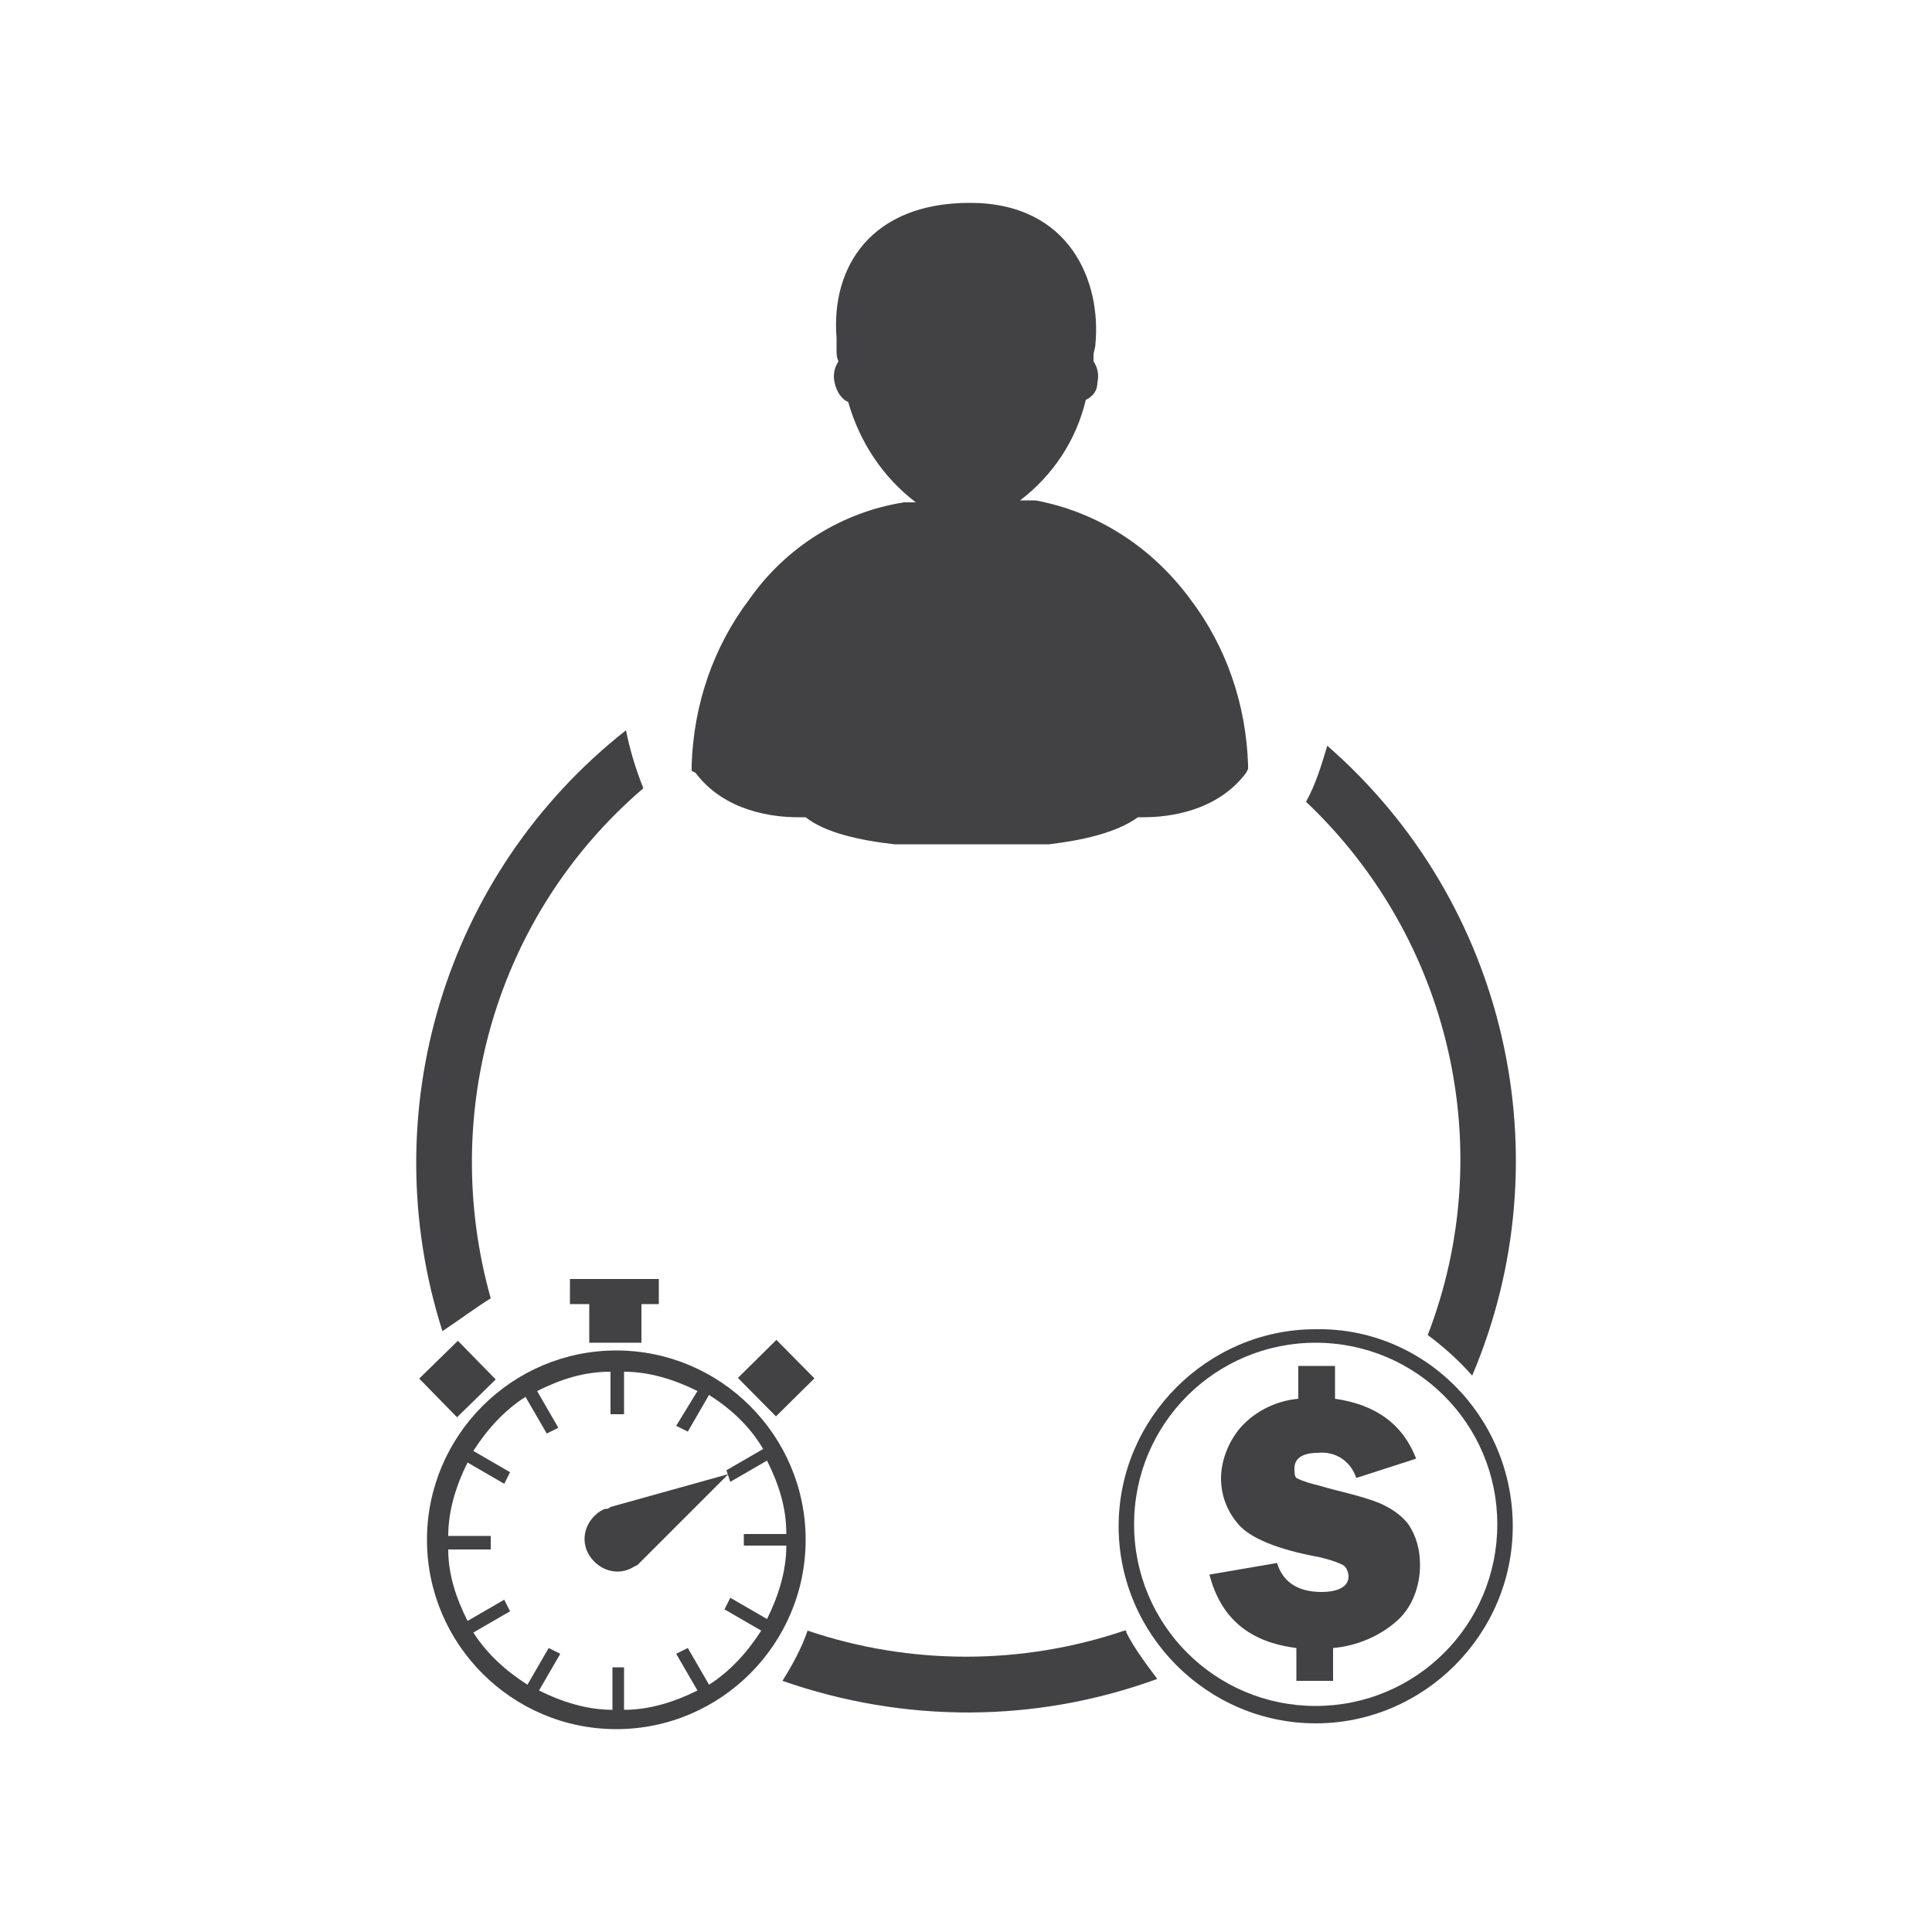 <?xml version="1.0" encoding="UTF-8"?> <!-- Generator: Adobe Illustrator 25.4.2, SVG Export Plug-In . SVG Version: 6.00 Build 0) --> <svg xmlns="http://www.w3.org/2000/svg" xmlns:xlink="http://www.w3.org/1999/xlink" version="1.1" id="Layer_1" x="0px" y="0px" viewBox="0 0 100 100" style="enable-background:new 0 0 100 100;" xml:space="preserve"> <style type="text/css"> .st0{display:none;} .st1{display:inline;} .st2{fill:#424143;} </style> <g id="Layer_2_00000089564881051867750810000006616224476831393952_" class="st0"> <g id="Object" class="st1"> <path class="st2" d="M67.7,59.4c9.6-9.6,9.6-25.2,0-34.8C58.1,15,42.6,15,33,24.6c-8,8-9.5,20.5-3.6,30.2L11.4,72.7 c-2.3,2.3-2.3,6,0,8.2c2.3,2.3,6,2.3,8.2,0L37.6,63C47.2,68.9,59.7,67.4,67.7,59.4z M34.8,57.4c-8.5-8.6-8.5-22.4,0-30.9 s22.4-8.5,30.9,0c8.5,8.5,8.5,22.4,0,30.9C57.3,66,43.4,66.1,34.8,57.4C34.9,57.5,34.9,57.5,34.8,57.4L34.8,57.4z"></path> <path class="st2" d="M41.8,56h0.3c1,0.8,2.8,1.2,4.5,1.4h7.9c1.7-0.2,3.5-0.6,4.5-1.4h0.3c1.3,0,3.7-0.3,5.2-2.3l0.1-0.2v-0.2 c-0.1-3.1-1.1-6.1-3-8.6c-1.9-2.6-4.7-4.4-7.8-5h-0.8c1.7-1.3,2.9-3.1,3.4-5.1c0.3-0.1,0.5-0.4,0.6-0.9c0.1-0.4,0-0.8-0.2-1.1 l0-0.3c0-0.2,0.1-0.4,0.1-0.6c0.3-3.2-1.3-7.2-6.4-7.2c-5,0-7.1,3.3-6.8,7c0,0.2,0,0.4,0,0.6c0,0.2,0,0.4,0.1,0.6 c-0.2,0.3-0.3,0.7-0.2,1.1c0.1,0.5,0.4,0.9,0.6,0.9c0.6,2,1.8,3.9,3.5,5.1h-0.5c-3.2,0.5-6.1,2.3-7.9,4.9c-1.9,2.5-2.9,5.5-3,8.6 v0.3l0.1,0.2C38,55.7,40.5,56,41.8,56z"></path> <path class="st2" d="M6,53.9h0.3c1,0.6,2.2,1,3.3,1h5.8c1.2-0.1,2.3-0.4,3.4-1h0.3c1.5,0.1,2.9-0.6,3.9-1.7L23,52v-0.2 c-0.1-2.3-0.8-4.5-2.2-6.3c-1.4-1.9-3.5-3.3-5.8-3.7h-0.6c1.2-0.9,2.1-2.3,2.5-3.8c0.2,0,0.4-0.3,0.5-0.7c0.1-0.3,0-0.6-0.2-0.8 c0-0.1,0-0.2,0-0.2c0-0.1,0.1-0.3,0.1-0.4c0.2-2.4-1-5.4-4.8-5.4s-5.3,2.4-5.1,5.2c0,0.1,0,0.3,0,0.4c0,0.1,0,0.3,0.1,0.4 c-0.2,0.2-0.2,0.5-0.2,0.8C7.5,37.7,7.7,38,7.9,38c0.4,1.5,1.3,2.8,2.6,3.8h-0.4c-2.4,0.4-4.5,1.7-5.9,3.6 c-1.4,1.8-2.1,4.1-2.2,6.4V52l0.1,0.1C3.1,53.3,4.5,53.9,6,53.9z"></path> <path class="st2" d="M80.9,53.7h0.3c1,0.6,2.2,1,3.3,1h5.9c1.2-0.1,2.3-0.4,3.3-1H94c1.5,0.1,2.9-0.6,3.9-1.7l0.1-0.1v-0.2 c-0.1-2.3-0.8-4.5-2.2-6.3c-1.4-1.9-3.5-3.3-5.8-3.7h-0.6c1.2-0.9,2.1-2.3,2.5-3.8c0.2,0,0.4-0.3,0.5-0.7c0.1-0.3,0-0.6-0.2-0.8 c0-0.1,0-0.2,0-0.2c0-0.1,0.1-0.3,0.1-0.4c0.2-2.4-1-5.4-4.8-5.4c-3.8,0-5.3,2.4-5.1,5.2c0,0.2,0,0.3,0,0.4c0,0.1,0,0.3,0.1,0.4 c-0.2,0.2-0.2,0.5-0.2,0.8c0.1,0.4,0.3,0.6,0.5,0.7c0.4,1.5,1.3,2.8,2.6,3.8H85c-2.4,0.4-4.5,1.7-5.9,3.6 c-1.4,1.8-2.2,4.1-2.2,6.3v0.2L77,52C78,53.2,79.4,53.8,80.9,53.7z"></path> </g> </g> <g id="Layer_2_00000176043396879084397780000017267650581627788679_"> <g id="Object_00000013896718449904384130000004271425333896351909_"> <path class="st2" d="M31.9,69.9c-5.4,0-9.8,4.4-9.8,9.8s4.4,9.8,9.8,9.8s9.8-4.4,9.8-9.8S37.3,69.9,31.9,69.9L31.9,69.9z M37.8,76.7l1.9-1.1c0.6,1.2,1,2.4,1,3.8h-2.2V80h2.2c0,1.3-0.4,2.6-1,3.8l-1.9-1.1l-0.3,0.6l1.9,1.1c-0.7,1.1-1.6,2.1-2.7,2.8 l-1.1-1.9L35,85.6l1.1,1.9c-1.2,0.6-2.5,1-3.8,1v-2.2h-0.6v2.2c-1.3,0-2.6-0.4-3.8-1l1.1-1.9l-0.6-0.3l-1.1,1.9 c-1.1-0.7-2.1-1.6-2.8-2.7l1.9-1.1l-0.3-0.6l-1.9,1.1c-0.6-1.2-1-2.4-1-3.7h2.2v-0.7h-2.2c0-1.3,0.4-2.6,1-3.8l1.9,1.1l0.3-0.6 l-1.9-1.1c0.7-1.1,1.6-2.1,2.7-2.8l1.1,1.9l0.6-0.3L27.8,72c1.2-0.6,2.4-1,3.8-1v2.2h0.7V71c1.3,0,2.6,0.4,3.8,1l-1.1,1.8l0.6,0.3 l1.1-1.9c1.1,0.7,2.1,1.6,2.8,2.8l-1.9,1.1L37.8,76.7z"></path> <path class="st2" d="M31.4,78.1l-0.1,0l0,0l-0.2,0.1c-0.8,0.5-1.1,1.5-0.6,2.3s1.5,1.1,2.3,0.6l0,0l0.2-0.1l0,0l0.1-0.1l0.1-0.1 l4.5-4.5l-6.1,1.7C31.5,78.1,31.4,78.1,31.4,78.1z"></path> <rect x="38.8" y="70" transform="matrix(0.711 -0.703 0.703 0.711 -38.602 48.827)" class="st2" width="2.8" height="2.8"></rect> <rect x="22.3" y="70" transform="matrix(0.715 -0.699 0.699 0.715 -43.176 36.893)" class="st2" width="2.8" height="2.8"></rect> <polygon class="st2" points="30.5,69.5 33.2,69.5 33.2,67.5 34.1,67.5 34.1,66.2 29.5,66.2 29.5,67.5 30.5,67.5 "></polygon> <path class="st2" d="M68.1,68.8c-5.6,0-10.2,4.6-10.2,10.2c0,5.6,4.6,10.2,10.2,10.2c5.6,0,10.2-4.6,10.2-10.2 C78.3,73.3,73.7,68.7,68.1,68.8C68.1,68.8,68.1,68.8,68.1,68.8z M68.1,88.3c-5.2,0-9.4-4.2-9.4-9.4s4.2-9.4,9.4-9.4 c5.2,0,9.4,4.2,9.4,9.4c0,0,0,0,0,0C77.5,84.1,73.3,88.3,68.1,88.3C68.1,88.3,68.1,88.3,68.1,88.3L68.1,88.3z"></path> <path class="st2" d="M71.4,77.8c-1-0.4-2.1-0.6-3.1-0.9c-0.4-0.1-0.8-0.2-1.2-0.4C67,76.4,67,76.2,67,76c0-0.5,0.4-0.8,1.2-0.8 c0.9-0.1,1.7,0.4,2,1.3l3.1-1c-0.7-1.8-2.1-2.8-4.2-3.1v-1.7h-1.9v1.7c-1.1,0.1-2.2,0.6-3,1.5c-0.6,0.7-1,1.7-1,2.6 c0,0.9,0.3,1.7,0.9,2.4c0.6,0.7,2,1.3,4.2,1.7c0.4,0.1,0.8,0.2,1.2,0.4c0.2,0.1,0.3,0.4,0.3,0.6c0,0.5-0.5,0.8-1.4,0.8 c-1.2,0-2-0.5-2.3-1.5l-3.5,0.6c0.6,2.3,2.1,3.5,4.5,3.8v1.7h1.9v-1.7c1.2-0.1,2.4-0.6,3.3-1.4c0.8-0.7,1.2-1.8,1.2-2.9 c0-0.8-0.2-1.5-0.6-2.1C72.6,78.5,72.1,78.1,71.4,77.8z"></path> <path class="st2" d="M58.3,84.5c0-0.1,0-0.1-0.1-0.1c-5.3,1.8-11.1,1.8-16.4,0c-0.3,0.9-0.8,1.8-1.3,2.6 c6.3,2.2,13.1,2.2,19.4-0.1C59.3,86.1,58.7,85.3,58.3,84.5z"></path> <path class="st2" d="M33.3,40.8c-0.4-1-0.7-2-0.9-3c-9.4,7.4-13.1,19.8-9.5,31.1c0.9-0.6,1.7-1.2,2.5-1.7 C22.7,57.6,25.7,47.3,33.3,40.8z"></path> <path class="st2" d="M68.7,38.6c-0.3,1-0.6,2-1.1,2.9c7.5,7.1,10,18,6.3,27.6c0.8,0.6,1.6,1.3,2.3,2.1C81,59.9,78,46.7,68.7,38.6z "></path> <path class="st2" d="M53.6,25.9h-0.8c1.7-1.3,2.9-3.1,3.4-5.2c0.4-0.2,0.6-0.5,0.6-0.9c0.1-0.4,0-0.8-0.2-1.1c0-0.1,0-0.2,0-0.3 c0-0.2,0.1-0.4,0.1-0.6c0.3-3.2-1.3-7.3-6.5-7.3c-5.1,0-7.2,3.3-6.9,7c0,0.2,0,0.4,0,0.6c0,0.2,0,0.4,0.1,0.6 c-0.2,0.3-0.3,0.7-0.2,1.1c0.1,0.5,0.4,0.9,0.7,1c0.6,2.1,1.8,3.9,3.5,5.2h-0.6c-3.2,0.5-6.1,2.3-8,5c-1.9,2.5-2.9,5.5-3,8.6v0.3 L36,40c1.5,2,4,2.3,5.3,2.3h0.4c1,0.8,2.8,1.2,4.6,1.4h8c1.7-0.2,3.5-0.6,4.6-1.4h0.3c1.3,0,3.8-0.3,5.3-2.3l0.1-0.2v-0.2 c-0.1-3.1-1.1-6.1-3-8.6C59.6,28.3,56.8,26.5,53.6,25.9z"></path> </g> </g> </svg> 